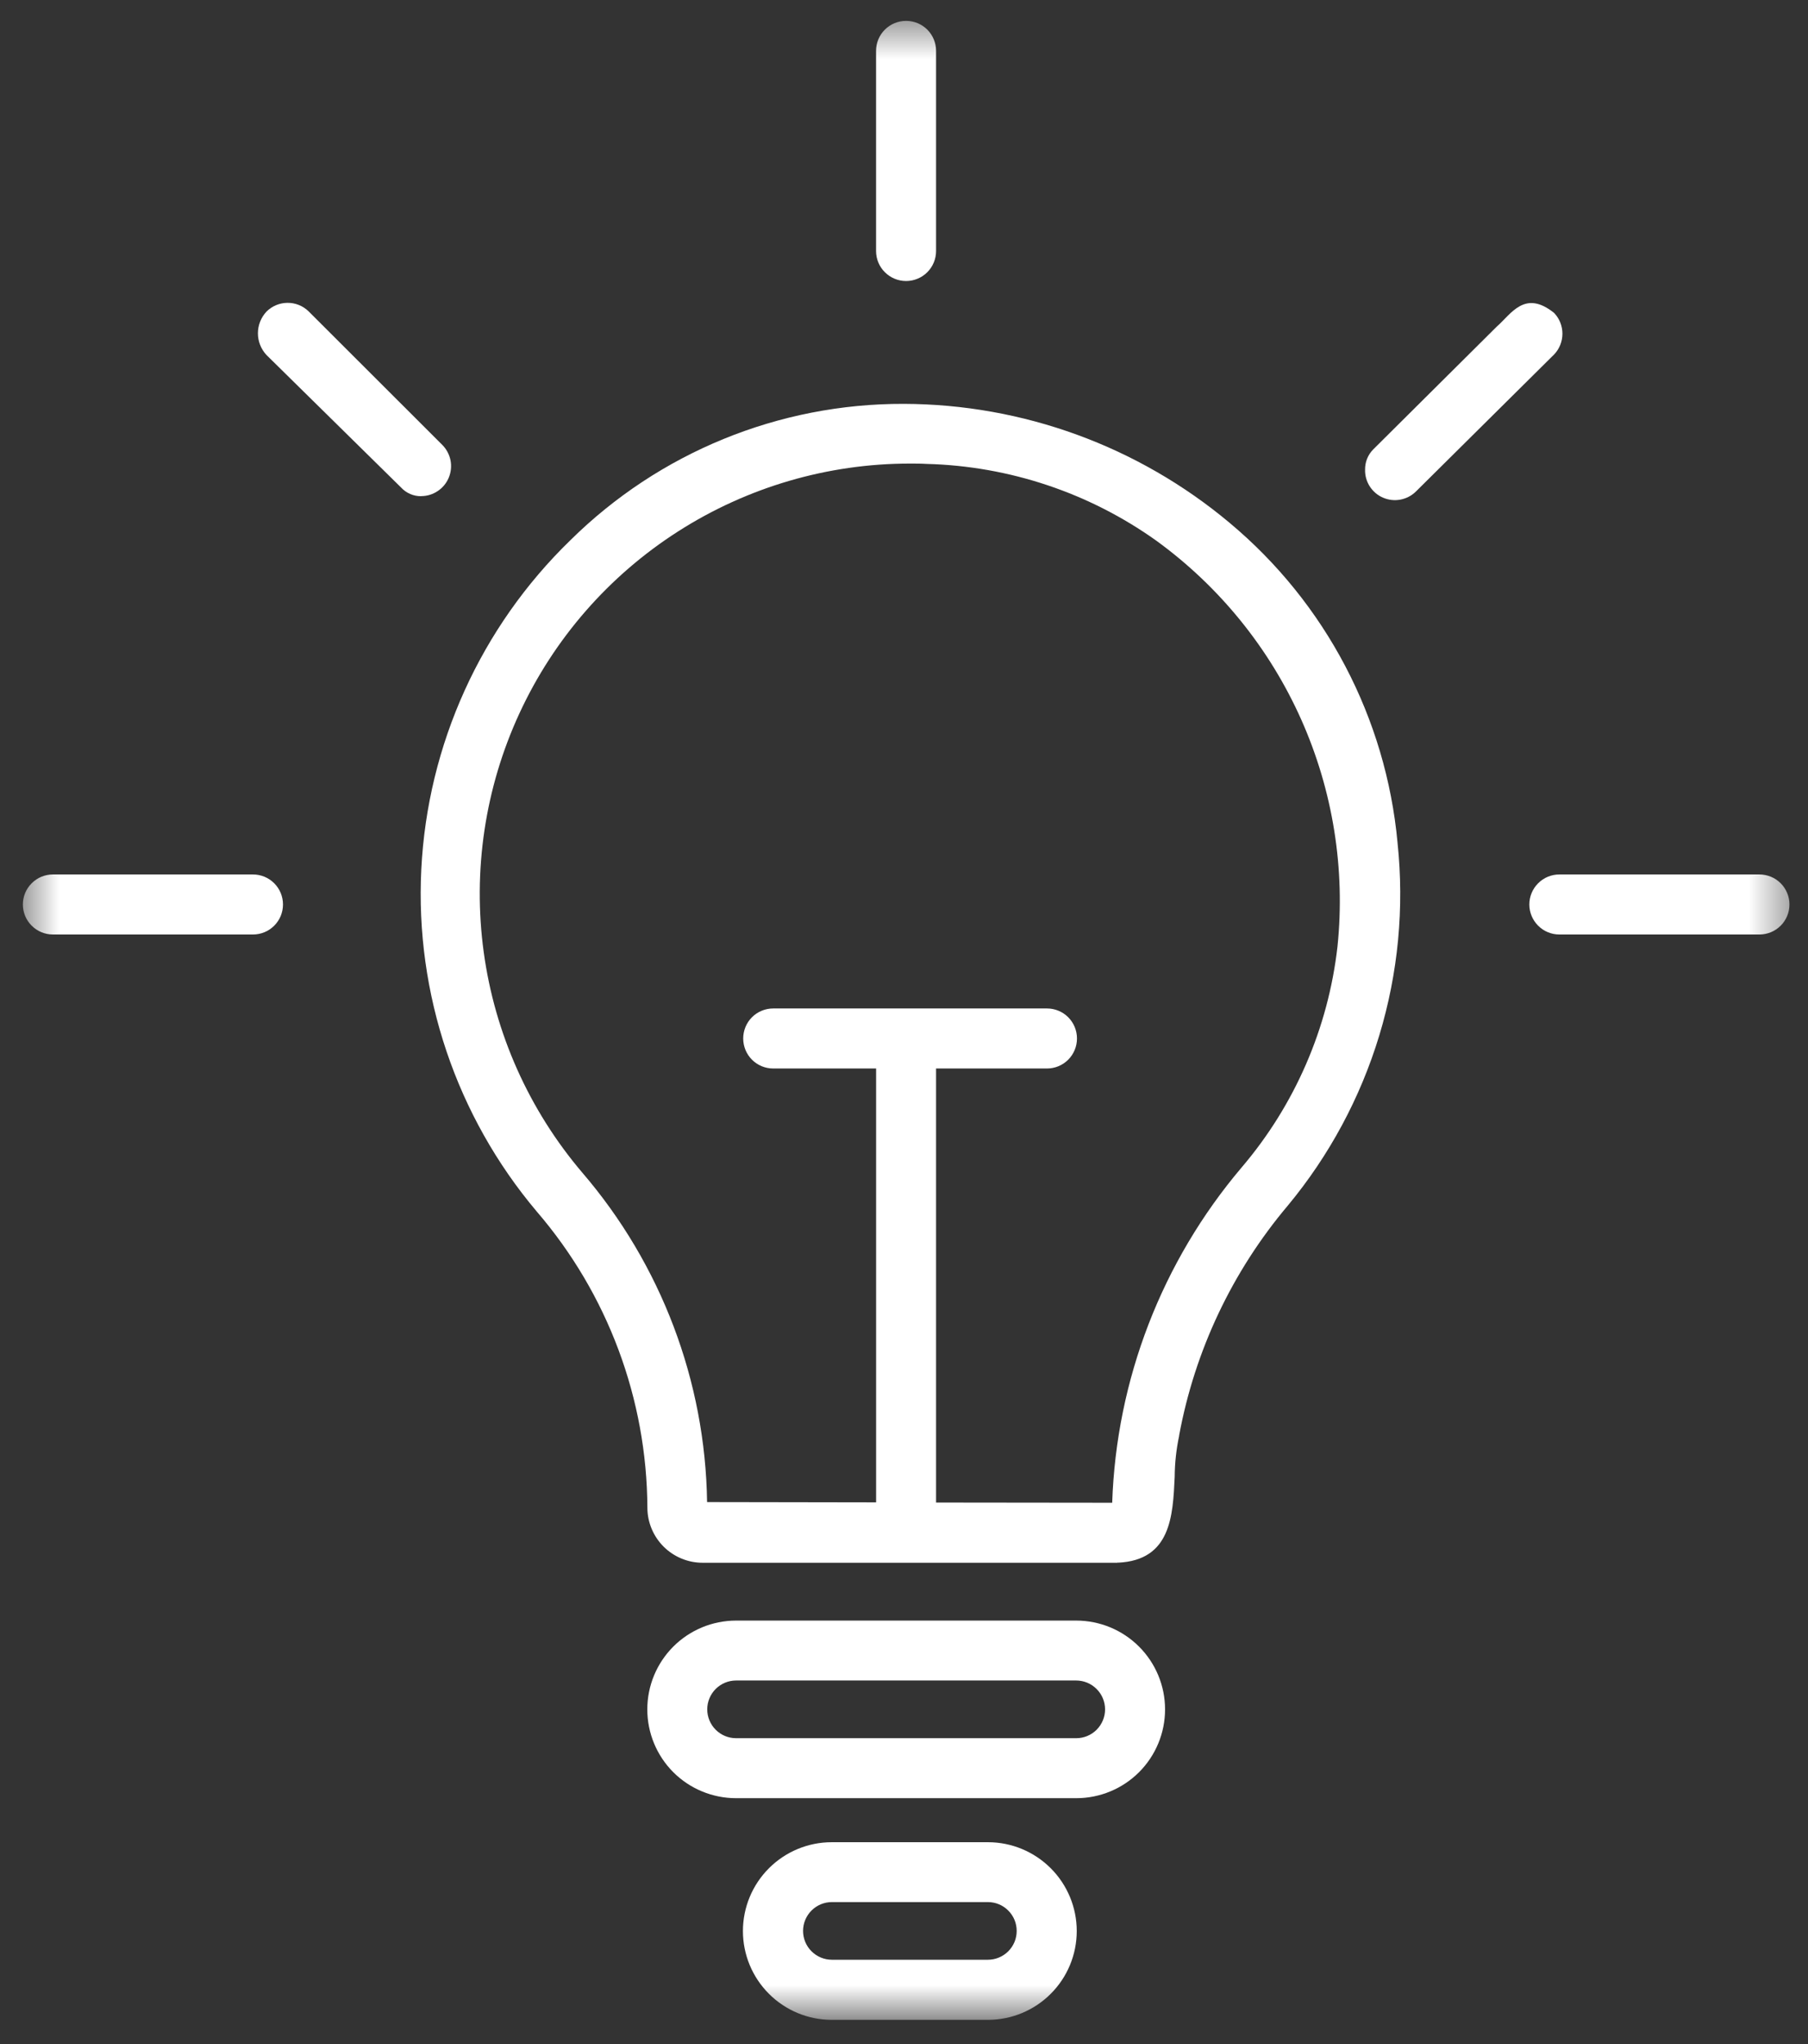 <svg width="46" height="52" viewBox="0 0 46 52" fill="none" xmlns="http://www.w3.org/2000/svg">
<rect x="0" y="0" width="46" height="52" fill="#333333" stroke="none"/>
<mask id="mask0_5857_1263" style="mask-type:luminance" maskUnits="userSpaceOnUse" x="0" y="0" width="46" height="52">
<path d="M45.592 0.472H0.516V51.381H45.592V0.472Z" fill="white"/>
</mask>
<g mask="url(#mask0_5857_1263)">
<path d="M23.053 7.149C23.255 7.149 23.45 7.068 23.593 6.925C23.736 6.782 23.816 6.588 23.816 6.385V1.294C23.816 1.092 23.736 0.897 23.593 0.754C23.45 0.611 23.255 0.531 23.053 0.531C22.85 0.531 22.656 0.611 22.513 0.754C22.369 0.897 22.289 1.092 22.289 1.294V6.385C22.289 6.588 22.369 6.782 22.513 6.925C22.656 7.068 22.85 7.149 23.053 7.149Z" fill="white"/>
<path d="M10.719 12.621C10.869 12.62 11.016 12.575 11.14 12.49C11.265 12.406 11.362 12.287 11.419 12.148C11.476 12.009 11.491 11.856 11.462 11.709C11.432 11.562 11.36 11.426 11.254 11.319L7.846 7.915C7.702 7.777 7.51 7.702 7.311 7.704C7.112 7.706 6.921 7.786 6.78 7.927C6.64 8.077 6.562 8.274 6.562 8.479C6.562 8.684 6.64 8.881 6.78 9.031L10.206 12.404C10.271 12.474 10.349 12.529 10.437 12.567C10.525 12.605 10.619 12.624 10.715 12.623L10.719 12.621Z" fill="white"/>
<path d="M6.437 22.246H1.346C1.143 22.246 0.949 22.326 0.806 22.47C0.662 22.613 0.582 22.807 0.582 23.009C0.582 23.212 0.662 23.406 0.806 23.549C0.949 23.693 1.143 23.773 1.346 23.773H6.437C6.537 23.773 6.636 23.753 6.729 23.715C6.821 23.677 6.906 23.62 6.977 23.549C7.047 23.479 7.104 23.394 7.142 23.302C7.18 23.209 7.2 23.11 7.2 23.009C7.2 22.909 7.18 22.81 7.142 22.717C7.104 22.625 7.047 22.54 6.977 22.47C6.906 22.399 6.821 22.342 6.729 22.304C6.636 22.266 6.537 22.246 6.437 22.246Z" fill="white"/>
<path d="M27.382 41.227H18.728C18.129 41.227 17.554 41.465 17.13 41.889C16.707 42.313 16.469 42.887 16.469 43.486C16.469 44.086 16.707 44.66 17.13 45.084C17.554 45.508 18.129 45.745 18.728 45.745H27.382C27.982 45.745 28.556 45.508 28.98 45.084C29.404 44.66 29.642 44.086 29.642 43.486C29.642 42.887 29.404 42.313 28.98 41.889C28.556 41.465 27.982 41.227 27.382 41.227ZM28.116 43.484C28.116 43.581 28.097 43.676 28.06 43.765C28.023 43.855 27.969 43.935 27.901 44.004C27.833 44.072 27.752 44.126 27.663 44.163C27.574 44.2 27.479 44.219 27.382 44.219H18.728C18.533 44.219 18.347 44.142 18.209 44.004C18.071 43.866 17.994 43.68 17.994 43.485C17.994 43.291 18.071 43.104 18.209 42.966C18.347 42.829 18.533 42.751 18.728 42.751H27.382C27.577 42.752 27.763 42.829 27.9 42.967C28.038 43.104 28.115 43.29 28.116 43.484Z" fill="white"/>
<path d="M39.674 22.246C39.471 22.246 39.277 22.326 39.134 22.47C38.991 22.613 38.91 22.807 38.91 23.009C38.91 23.212 38.991 23.406 39.134 23.549C39.277 23.693 39.471 23.773 39.674 23.773H44.765C44.865 23.773 44.964 23.753 45.057 23.715C45.15 23.677 45.234 23.62 45.305 23.549C45.376 23.479 45.432 23.394 45.47 23.302C45.509 23.209 45.528 23.11 45.528 23.009C45.528 22.909 45.509 22.81 45.47 22.717C45.432 22.625 45.376 22.54 45.305 22.47C45.234 22.399 45.15 22.342 45.057 22.304C44.964 22.266 44.865 22.246 44.765 22.246" fill="white"/>
<path d="M39.545 7.965C38.791 7.354 38.448 7.991 38.081 8.309L34.932 11.439C34.8 11.576 34.728 11.759 34.731 11.948C34.727 12.099 34.769 12.248 34.851 12.375C34.933 12.502 35.05 12.602 35.189 12.661C35.328 12.721 35.481 12.738 35.63 12.71C35.778 12.682 35.915 12.611 36.023 12.505L39.545 9.013C39.678 8.871 39.752 8.684 39.752 8.489C39.752 8.295 39.678 8.107 39.545 7.966" fill="white"/>
<path d="M25.136 46.865H21.161C20.562 46.865 19.988 47.103 19.564 47.527C19.14 47.951 18.902 48.525 18.902 49.125C18.902 49.724 19.14 50.298 19.564 50.722C19.988 51.146 20.562 51.384 21.161 51.384H25.136C25.735 51.384 26.309 51.146 26.733 50.722C27.157 50.298 27.395 49.724 27.395 49.125C27.395 48.525 27.157 47.951 26.733 47.527C26.309 47.103 25.735 46.865 25.136 46.865ZM25.867 49.121C25.867 49.217 25.849 49.313 25.812 49.402C25.775 49.491 25.721 49.572 25.653 49.64C25.585 49.708 25.504 49.762 25.415 49.799C25.326 49.836 25.231 49.855 25.134 49.855H21.166C20.971 49.855 20.785 49.778 20.647 49.64C20.509 49.503 20.432 49.316 20.432 49.121C20.432 48.927 20.509 48.74 20.647 48.603C20.785 48.465 20.971 48.388 21.166 48.388H25.134C25.329 48.388 25.515 48.465 25.652 48.603C25.79 48.74 25.867 48.926 25.867 49.121Z" fill="white"/>
<path d="M35.557 21.439C35.264 18.267 33.727 15.339 31.281 13.298C28.957 11.352 26.026 10.283 22.995 10.274C19.82 10.264 16.769 11.511 14.511 13.744C12.233 15.953 10.878 18.944 10.719 22.113C10.56 25.282 11.609 28.393 13.655 30.819C15.461 32.917 16.459 35.591 16.471 38.36C16.473 38.731 16.623 39.086 16.886 39.348C17.15 39.609 17.506 39.756 17.877 39.756H28.441V39.729L28.447 39.754C29.79 39.69 29.841 38.567 29.887 37.573C29.889 37.222 29.927 36.872 30 36.528V36.517C30.398 34.362 31.35 32.347 32.764 30.671C33.821 29.397 34.613 27.924 35.093 26.339C35.573 24.755 35.731 23.09 35.557 21.443V21.439ZM23.816 27.182H26.638C26.84 27.182 27.035 27.102 27.178 26.958C27.321 26.815 27.401 26.621 27.401 26.418C27.401 26.216 27.321 26.022 27.178 25.878C27.035 25.735 26.84 25.655 26.638 25.655H19.672C19.47 25.655 19.275 25.735 19.132 25.878C18.989 26.022 18.909 26.216 18.909 26.418C18.909 26.621 18.989 26.815 19.132 26.958C19.275 27.102 19.47 27.182 19.672 27.182H22.29V38.219L17.99 38.212C17.945 35.132 16.82 32.165 14.813 29.829C13.459 28.237 12.59 26.291 12.307 24.221C12.024 22.151 12.339 20.043 13.216 18.146C14.092 16.249 15.494 14.643 17.254 13.518C19.014 12.392 21.06 11.793 23.149 11.793C23.289 11.793 23.434 11.793 23.58 11.802C25.679 11.857 27.714 12.538 29.423 13.757C31.027 14.924 32.297 16.491 33.105 18.302C33.913 20.114 34.232 22.105 34.029 24.078C33.794 26.154 32.944 28.113 31.588 29.702C29.562 32.093 28.402 35.097 28.297 38.229L23.816 38.224V27.182Z" fill="white"/>
</g>
</svg>